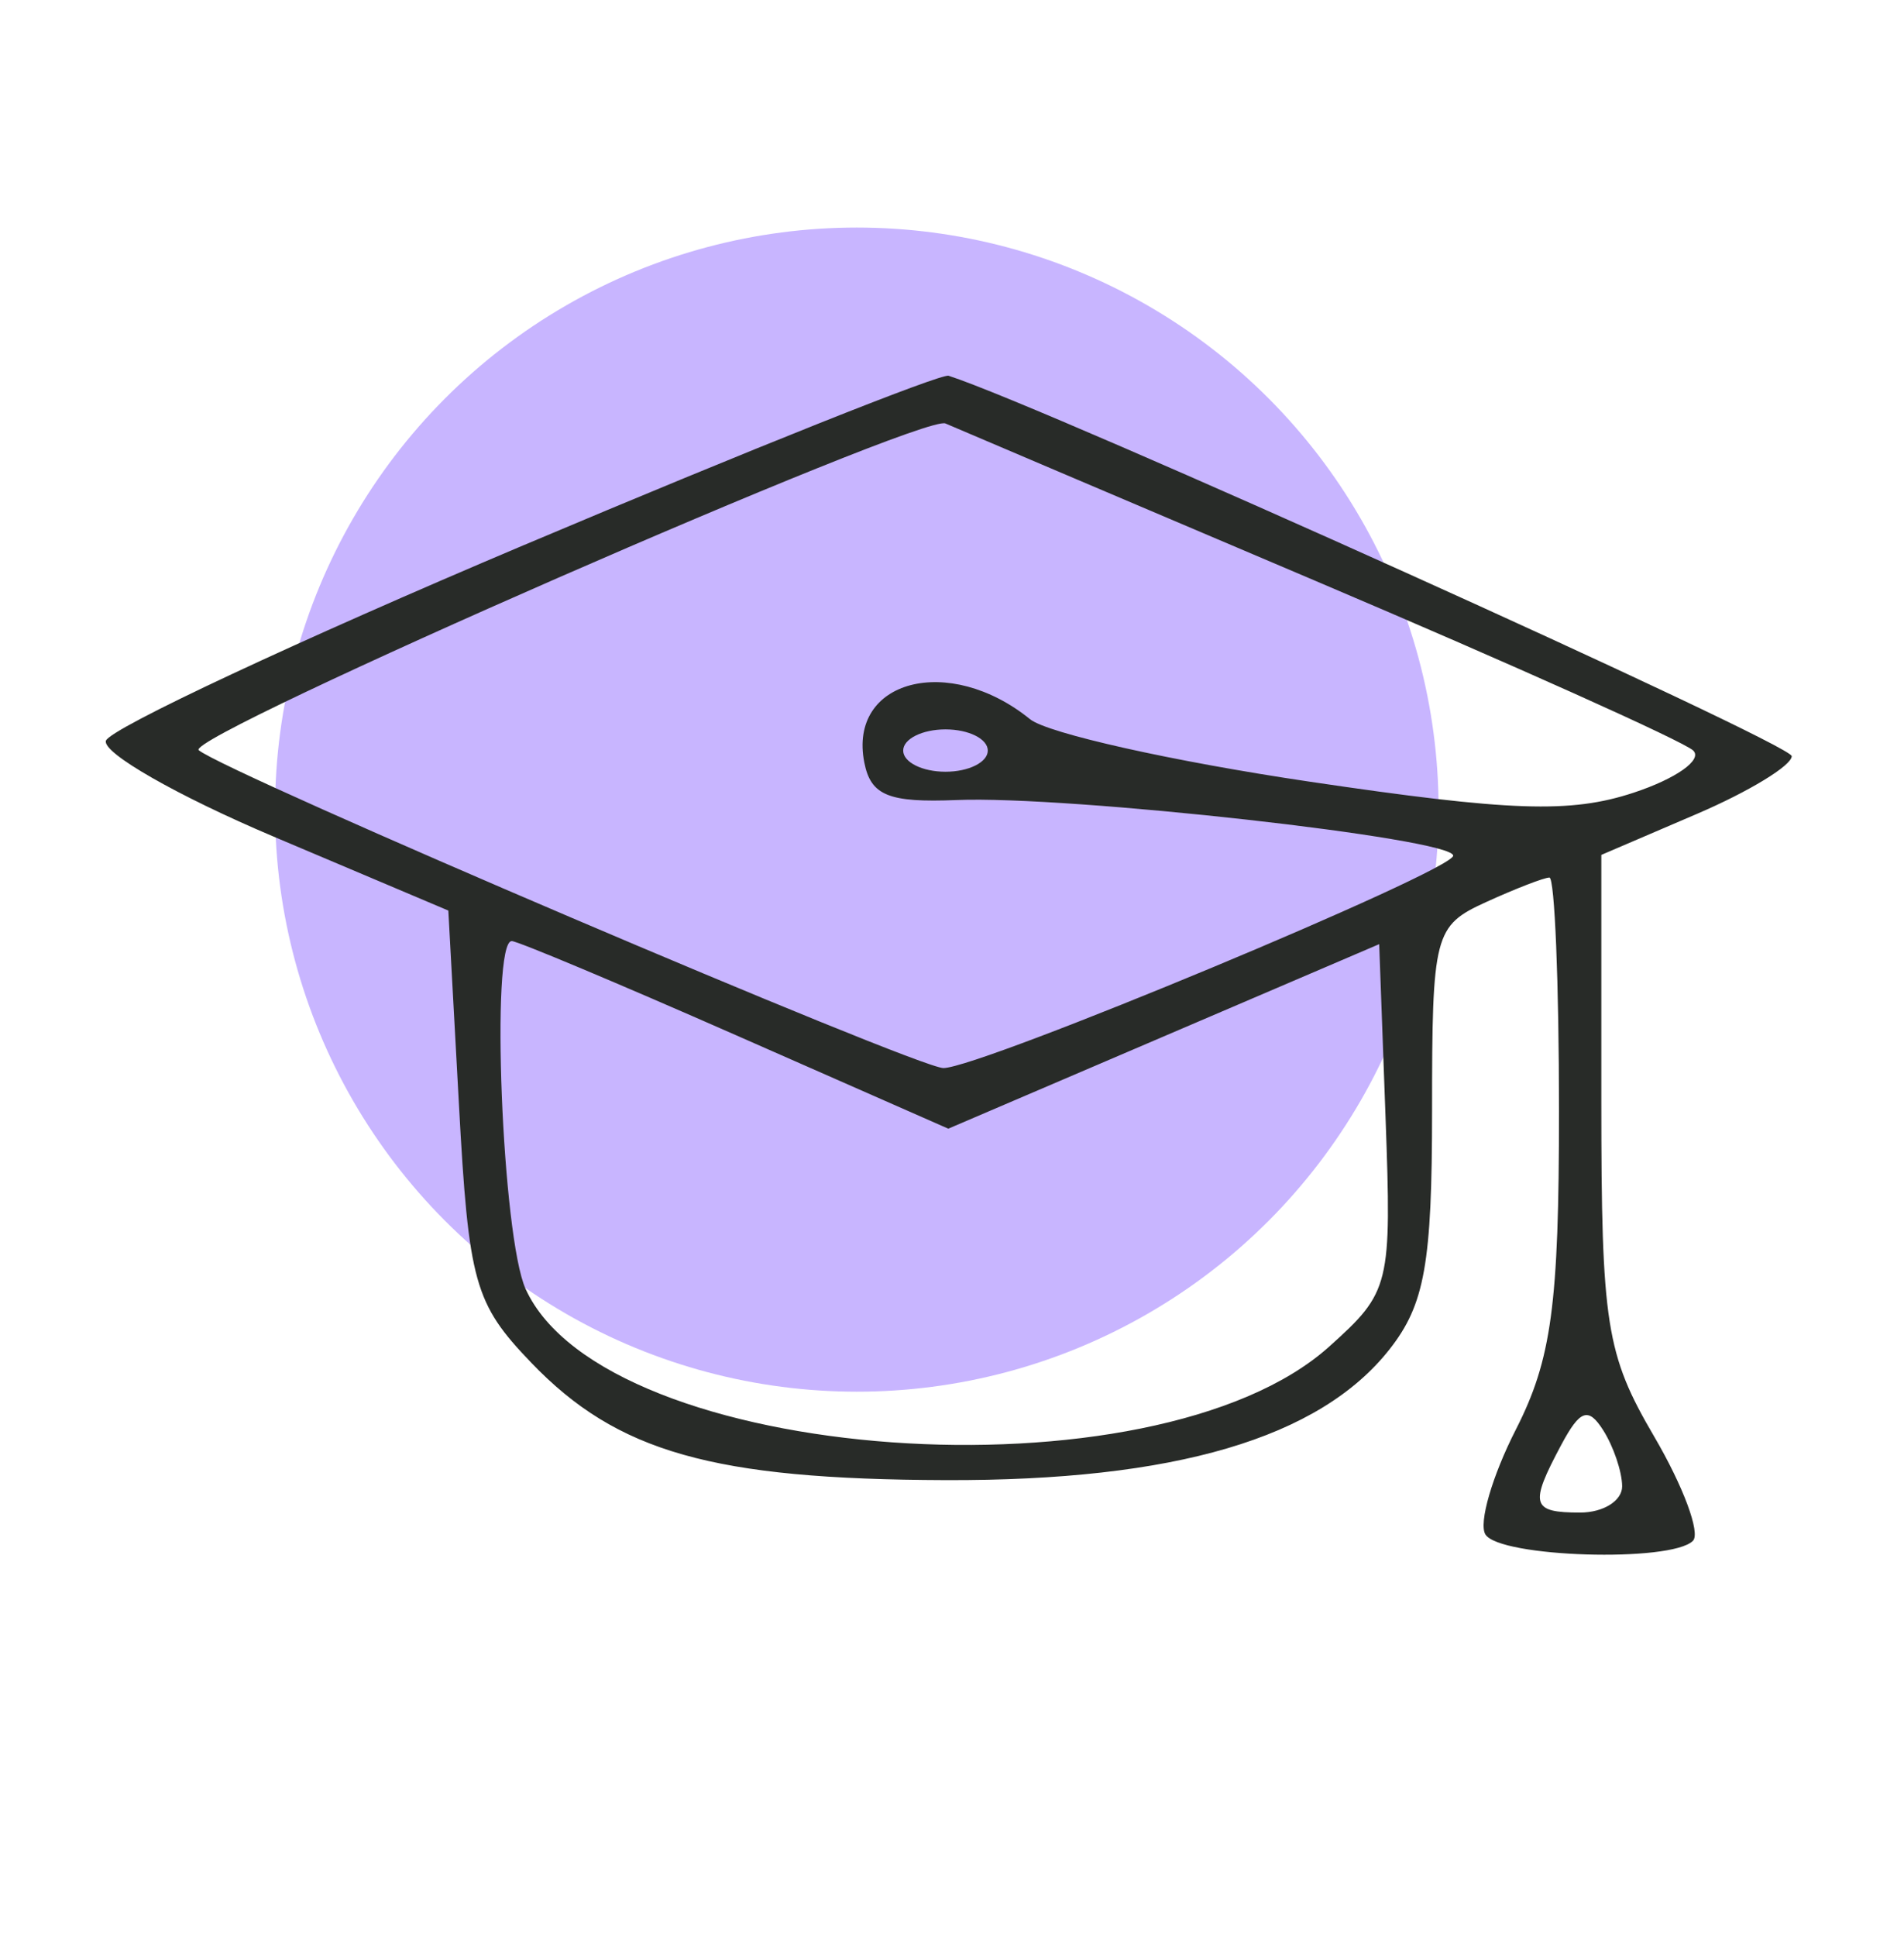 <svg width="60" height="61" fill="none" xmlns="http://www.w3.org/2000/svg"><circle cx="27.001" cy="25.5" r="18.333" fill="#C8B5FF"/><path fill-rule="evenodd" clip-rule="evenodd" d="M16.51 17.168c-7.12 3.01-13.05 5.783-13.172 6.162-.124.38 2.254 1.737 5.282 3.019l5.508 2.33.334 6.106c.306 5.62.488 6.27 2.276 8.132 2.708 2.822 5.72 3.676 13.057 3.701 7.22.025 11.79-1.321 13.993-4.12 1.11-1.411 1.34-2.703 1.34-7.507 0-5.572.068-5.834 1.698-6.577.934-.426 1.834-.774 2-.774.166 0 .302 3.312.302 7.36 0 6.09-.234 7.82-1.358 10.023-.748 1.464-1.18 2.952-.961 3.306.447.723 5.853.89 6.54.201.244-.244-.306-1.722-1.222-3.285-1.517-2.59-1.665-3.53-1.665-10.58v-7.739l3-1.286c1.65-.707 3-1.528 3-1.824 0-.395-23.514-11-26.569-11.981-.237-.076-6.259 2.324-13.381 5.333Zm24.95 1.13c6.234 2.647 11.587 5.05 11.895 5.339.309.29-.535.888-1.876 1.33-1.988.656-3.874.592-10.228-.35-4.284-.635-8.24-1.519-8.79-1.964-2.56-2.074-5.739-1.243-5.224 1.364.205 1.04.768 1.268 2.906 1.181 3.537-.145 15.651 1.21 15.651 1.752 0 .482-14.907 6.69-16.065 6.69-.826 0-22.625-9.3-23.466-10.012-.496-.42 22.806-10.61 23.531-10.29.183.08 5.433 2.313 11.667 4.96ZM31.128 23.64c0 .367-.6.667-1.333.667s-1.333-.3-1.333-.667c0-.367.6-.667 1.333-.667s1.333.3 1.333.667Zm-7.958 8.955 6.713 2.954 6.79-2.906 6.789-2.906.2 5.452c.194 5.31.148 5.497-1.778 7.226-5.506 4.94-22.807 3.698-25.32-1.816-.741-1.627-1.114-10.959-.438-10.959.182 0 3.352 1.33 7.044 2.955Zm27.948 14.212c.006.458-.59.833-1.323.833-1.537 0-1.606-.245-.595-2.134.592-1.107.854-1.197 1.323-.456.322.508.59 1.299.595 1.757Z" fill="#282B28"/></svg>